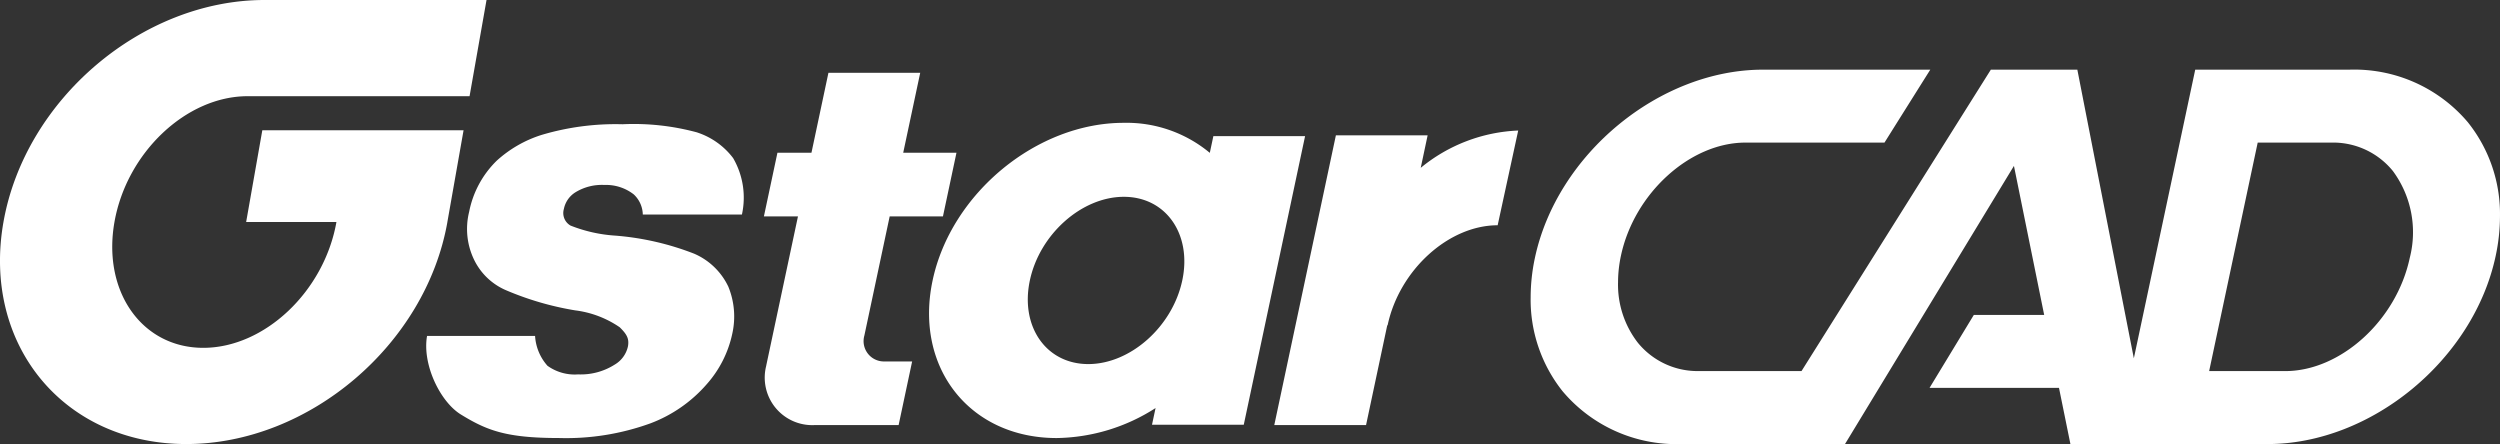 <svg id="Group_44" data-name="Group 44" xmlns="http://www.w3.org/2000/svg" xmlns:xlink="http://www.w3.org/1999/xlink" width="272.882" height="48.468" viewBox="0 0 272.882 48.468">
  <rect x="0" y="0" width="272.882" height="48.468" fill="#333333" stroke="none"/>
  <defs>
    <clipPath id="clip-path">
      <rect id="Rectangle_272" data-name="Rectangle 272" width="272.882" height="48.468" fill="none"/>
    </clipPath>
  </defs>
  <g id="Group_43" data-name="Group 43" clip-path="url(#clip-path)">
    <path id="Path_52" data-name="Path 52" d="M48.836,24.212,50.6,14.217H28.633L26.868,24.233h9.854c-1.339,7.585-7.846,13.733-14.536,13.733s-11.03-6.147-9.692-13.733S20.337,10.5,27.028,10.5H51.254L53.106,0H28.878C15.5,0,2.739,10.85.378,24.233S6.952,48.468,20.335,48.468s26.141-10.85,28.5-24.235Zm80.211,6.4c-1.069,5.041-5.663,9.128-10.257,9.128s-7.447-4.086-6.379-9.128,5.663-9.129,10.26-9.129,7.45,4.086,6.377,9.129m3.394-15.753-.389,1.825a14.2,14.2,0,0,0-9.4-3.277c-9.5,0-18.84,7.7-20.857,17.207s4.043,17.2,13.545,17.2a20.441,20.441,0,0,0,10.792-3.276l-.389,1.823H135.76l6.693-31.5Zm22.633,3.469.754-3.553H145.815L139.091,46.4h10.017l2.31-10.876.046-.03c1.282-6.023,6.657-10.906,12.01-10.906l2.243-10.34a17.877,17.877,0,0,0-10.643,4.074m-78.952-3.86a26.416,26.416,0,0,0-8.169-.9,28.3,28.3,0,0,0-8.795,1.152,13.129,13.129,0,0,0-4.95,2.837,10.666,10.666,0,0,0-3,5.573,7.725,7.725,0,0,0,.558,5.263,6.876,6.876,0,0,0,3.44,3.281,32.73,32.73,0,0,0,7.581,2.21,10.966,10.966,0,0,1,4.856,1.844c.744.732,1.056,1.215.9,2.083A3.052,3.052,0,0,1,67.093,39.8a6.911,6.911,0,0,1-3.99,1.066,5.09,5.09,0,0,1-3.345-.941,5.372,5.372,0,0,1-1.353-3.26H46.615c-.549,3.107,1.433,7.2,3.7,8.584,2.808,1.719,4.9,2.562,10.675,2.562A27,27,0,0,0,71.022,46.2a15.254,15.254,0,0,0,6.118-4.261,12.081,12.081,0,0,0,2.79-5.513,8.584,8.584,0,0,0-.432-5.138,7.344,7.344,0,0,0-3.735-3.6,30.2,30.2,0,0,0-8.569-1.967,16,16,0,0,1-4.92-1.1,1.572,1.572,0,0,1-.724-1.817,2.772,2.772,0,0,1,1.273-1.822,5.509,5.509,0,0,1,3.14-.793,4.917,4.917,0,0,1,3.212,1.03,3.085,3.085,0,0,1,.988,2.2h10.82a8.59,8.59,0,0,0-.96-6.162,8.053,8.053,0,0,0-3.9-2.79M94.348,36.626,97.111,23.62h5.814l1.476-6.948H98.588l1.855-8.723H90.425l-1.852,8.723H84.859L83.382,23.62H87.1L83.637,39.9h.006a5.185,5.185,0,0,0,5.235,6.5h9.208l1.476-6.948H96.575a2.219,2.219,0,0,1-2.227-2.826" transform="translate(0 0)" fill="#fff"/>
    <path id="Path_53" data-name="Path 53" d="M231.574,26.721c-1.448,6.813-7.541,12.353-13.586,12.353h-8.31l5.3-24.941h8.067a8.4,8.4,0,0,1,6.686,3.1,11.249,11.249,0,0,1,1.842,9.49m6.372-14.775a16.236,16.236,0,0,0-12.964-5.775H208.158l-6.7,31.507c-2-10.2-6.162-31.485-6.168-31.508h-9.44c-.331.525-20.667,32.9-20.667,32.9H154a8.408,8.408,0,0,1-6.686-3.1,10.347,10.347,0,0,1-2.157-6.585,14.014,14.014,0,0,1,.315-2.9c1.448-6.813,7.542-12.353,13.586-12.353H174.24c1.818-2.9,3.563-5.676,5-7.962H160.987c-11.324,0-22.494,9.22-24.906,20.551a20.785,20.785,0,0,0-.463,4.3,16.038,16.038,0,0,0,3.477,10.241,16.238,16.238,0,0,0,12.968,5.775h17.867c.318-.521,18.441-30.362,18.441-30.362s1.689,8.33,3.3,16.268h-7.68c-1.742,2.873-3.438,5.666-4.832,7.961h14.128c.7,3.431,1.2,5.9,1.249,6.133h21.521c11.324,0,22.5-9.22,24.9-20.553a20.86,20.86,0,0,0,.466-4.295,16.022,16.022,0,0,0-3.479-10.242" transform="translate(31.457 1.431)" fill="#fff"/>
  </g>
</svg>
